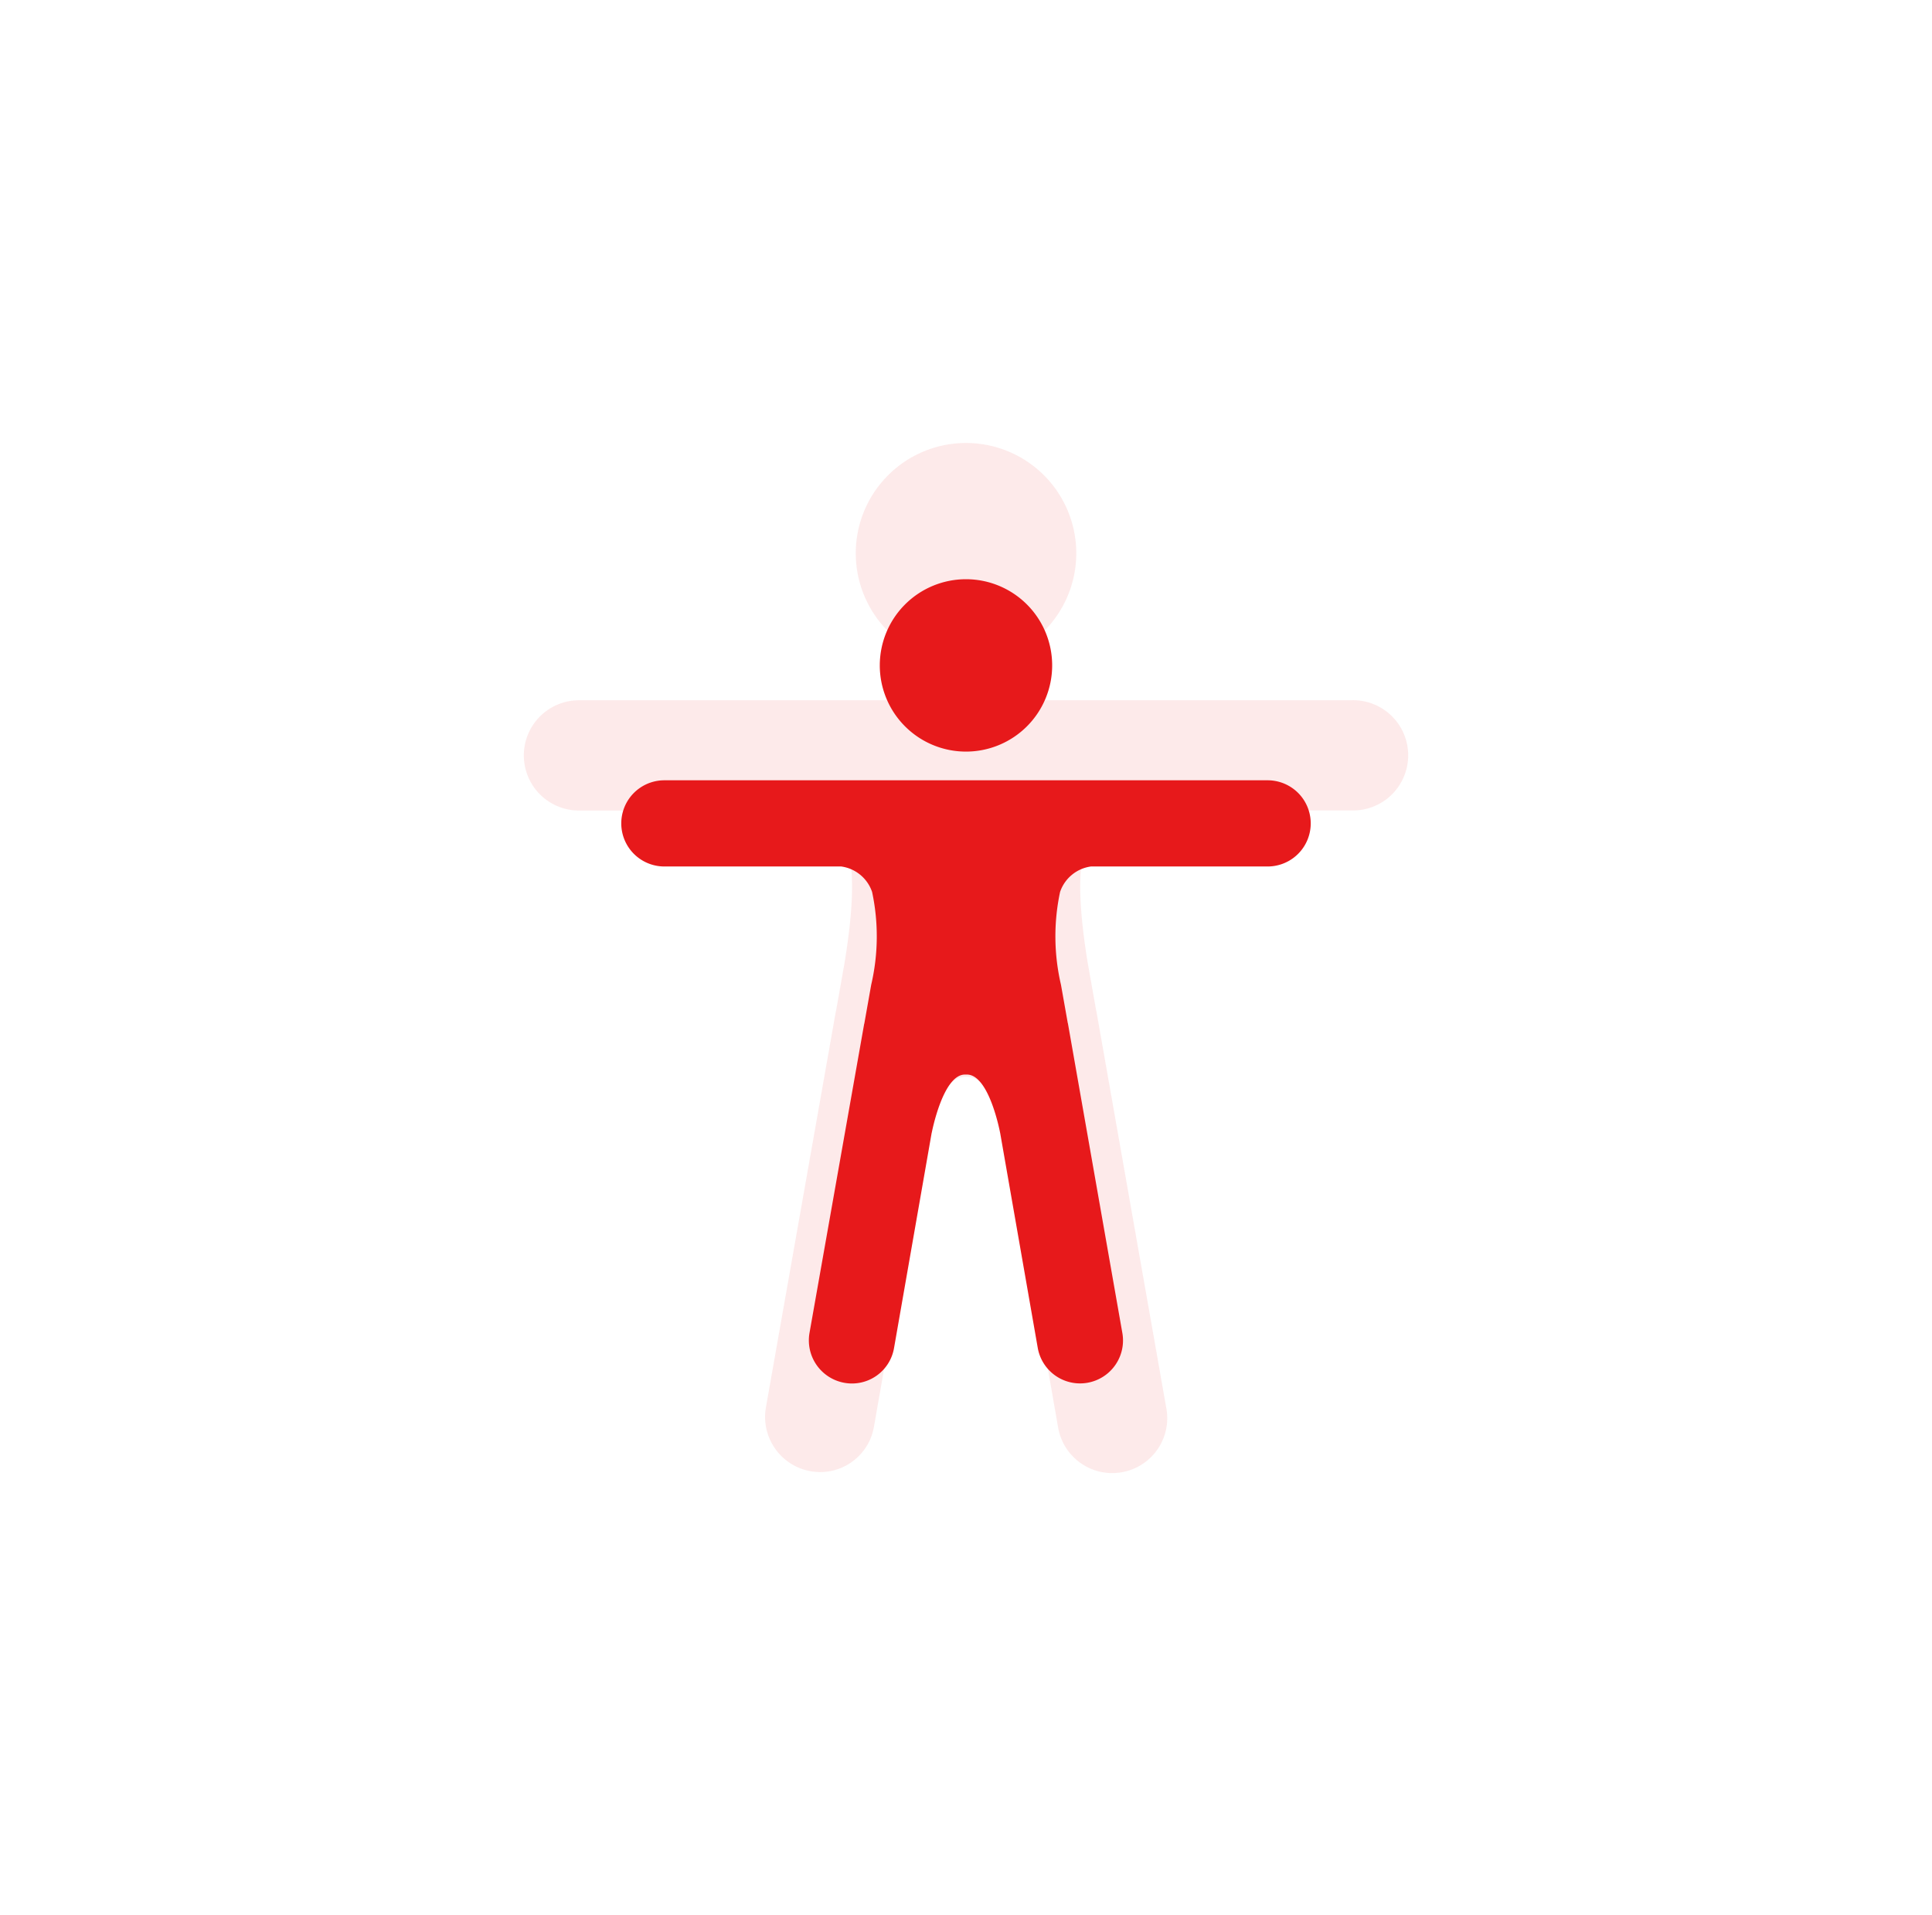 <svg xmlns="http://www.w3.org/2000/svg" width="87.244" height="86.479" viewBox="0 0 87.244 86.479">
  <g id="Growth" transform="translate(-1120 -398)">
    <g id="Group_3120" data-name="Group 3120" transform="translate(0 1.076)">
      <g id="Icon_ionic-ios-body" data-name="Icon ionic-ios-body" transform="translate(1139.205 414.678)" opacity="0.09">
        <path id="Path_1239" data-name="Path 1239" d="M24.584,7.229A4.979,4.979,0,1,1,19.6,2.25,4.979,4.979,0,0,1,24.584,7.229Z" transform="translate(4.813)" fill="#e7191b"/>
        <path id="Path_1240" data-name="Path 1240" d="M41.845,10.125H6.99a2.49,2.49,0,1,0,0,4.979H17.208a2.2,2.2,0,0,1,1.784,1.473c.488,1.255.249,3.486-.052,5.363l-.394,2.22a.038.038,0,0,1-.01.031h0L15.382,42.055A2.491,2.491,0,0,0,17.4,44.939a2.465,2.465,0,0,0,2.863-2.023l2.178-12.438V30.5s.643-3.371,1.919-3.371h.114c1.3,0,1.919,3.371,1.919,3.371v-.01l2.178,12.438a2.482,2.482,0,1,0,4.886-.871L30.31,24.192h0a.038.038,0,0,0-.01-.031l-.394-2.22c-.3-1.878-.539-4.108-.052-5.363A2.2,2.2,0,0,1,31.638,15.1H41.845a2.49,2.49,0,1,0,0-4.979Z" transform="translate(0 3.744)" fill="#e7191b"/>
      </g>
      <g id="Icon_ionic-ios-body-2" data-name="Icon ionic-ios-body" transform="translate(1143.555 420.83)">
        <path id="Path_1239-2" data-name="Path 1239" d="M22.408,6.142A3.892,3.892,0,1,1,18.517,2.25,3.892,3.892,0,0,1,22.408,6.142Z" transform="translate(1.55)" fill="#e7191b"/>
        <path id="Path_1240-2" data-name="Path 1240" d="M33.687,10.125H6.446a1.946,1.946,0,1,0,0,3.892h7.986a1.716,1.716,0,0,1,1.395,1.151,9.621,9.621,0,0,1-.041,4.192l-.308,1.735a.03.03,0,0,1-.008.024h0L13,35.08a1.947,1.947,0,0,0,1.581,2.254,1.927,1.927,0,0,0,2.238-1.581l1.7-9.721v.016s.5-2.635,1.5-2.635h.089c1.013,0,1.5,2.635,1.5,2.635V26.04l1.7,9.721a1.939,1.939,0,1,0,3.819-.681L24.672,21.119h0a.03.03,0,0,0-.008-.024l-.308-1.735a9.621,9.621,0,0,1-.041-4.192,1.716,1.716,0,0,1,1.395-1.151h7.978a1.946,1.946,0,1,0,0-3.892Z" transform="translate(0 1.205)" fill="#e7191b"/>
      </g>
    </g>
  </g>
</svg>
